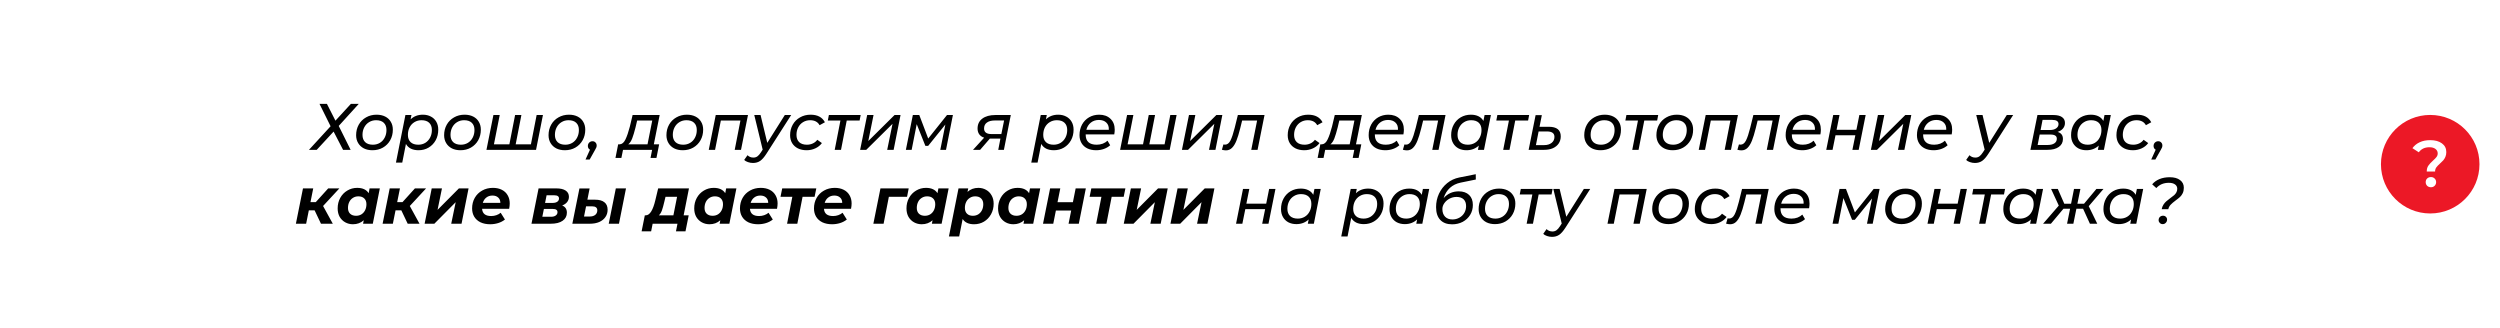 <?xml version="1.0" encoding="UTF-8"?> <svg xmlns="http://www.w3.org/2000/svg" width="1218" height="160" viewBox="0 0 1218 160" fill="none"> <path fill-rule="evenodd" clip-rule="evenodd" d="M24 5C24 2.239 26.238 0 29 0H1179C1181.76 0 1184 2.239 1184 5V48C1166.33 48 1152 62.327 1152 80C1152 97.673 1166.33 112 1184 112V155C1184 157.761 1181.76 160 1179 160H25H24H1.81C0.87 160 0.449 158.819 1.179 158.225L24 139.63V5Z" fill="white"></path> <path d="M159.271 50.6L163.431 58.792L170.951 50.6H174.791L165.031 61.352L170.823 73H167.143L162.535 64.104L154.311 73H150.535L161.063 61.512L155.655 50.6H159.271ZM181.47 73.192C179.87 73.192 178.472 72.893 177.278 72.296C176.083 71.677 175.155 70.813 174.494 69.704C173.832 68.595 173.502 67.315 173.502 65.864C173.502 63.965 173.928 62.259 174.782 60.744C175.635 59.229 176.819 58.045 178.334 57.192C179.848 56.317 181.555 55.88 183.454 55.88C185.054 55.88 186.451 56.179 187.646 56.776C188.84 57.373 189.758 58.227 190.398 59.336C191.059 60.424 191.39 61.704 191.39 63.176C191.39 65.075 190.963 66.792 190.11 68.328C189.256 69.843 188.072 71.037 186.558 71.912C185.064 72.765 183.368 73.192 181.47 73.192ZM181.662 70.504C182.92 70.504 184.051 70.205 185.054 69.608C186.078 68.989 186.867 68.136 187.422 67.048C187.998 65.96 188.286 64.723 188.286 63.336C188.286 61.821 187.848 60.648 186.974 59.816C186.099 58.984 184.851 58.568 183.23 58.568C181.971 58.568 180.84 58.877 179.838 59.496C178.835 60.093 178.046 60.936 177.47 62.024C176.894 63.112 176.606 64.349 176.606 65.736C176.606 67.229 177.043 68.403 177.918 69.256C178.814 70.088 180.062 70.504 181.662 70.504ZM206.028 55.88C207.478 55.88 208.769 56.179 209.9 56.776C211.03 57.352 211.916 58.195 212.556 59.304C213.196 60.392 213.516 61.683 213.516 63.176C213.516 65.096 213.1 66.813 212.268 68.328C211.436 69.843 210.284 71.037 208.812 71.912C207.361 72.765 205.729 73.192 203.916 73.192C202.465 73.192 201.217 72.936 200.172 72.424C199.126 71.891 198.326 71.123 197.772 70.12L195.98 79.208H192.908L197.516 56.04H200.46L200.044 58.152C201.622 56.637 203.617 55.88 206.028 55.88ZM203.788 70.504C205.046 70.504 206.177 70.205 207.18 69.608C208.182 68.989 208.972 68.136 209.548 67.048C210.124 65.96 210.412 64.723 210.412 63.336C210.412 61.821 209.974 60.648 209.1 59.816C208.225 58.984 206.977 58.568 205.356 58.568C204.097 58.568 202.956 58.877 201.932 59.496C200.929 60.093 200.14 60.936 199.564 62.024C199.009 63.112 198.732 64.349 198.732 65.736C198.732 67.229 199.169 68.403 200.044 69.256C200.94 70.088 202.188 70.504 203.788 70.504ZM224.345 73.192C222.745 73.192 221.347 72.893 220.153 72.296C218.958 71.677 218.03 70.813 217.369 69.704C216.707 68.595 216.377 67.315 216.377 65.864C216.377 63.965 216.803 62.259 217.657 60.744C218.51 59.229 219.694 58.045 221.209 57.192C222.723 56.317 224.43 55.88 226.329 55.88C227.929 55.88 229.326 56.179 230.521 56.776C231.715 57.373 232.633 58.227 233.273 59.336C233.934 60.424 234.265 61.704 234.265 63.176C234.265 65.075 233.838 66.792 232.985 68.328C232.131 69.843 230.947 71.037 229.433 71.912C227.939 72.765 226.243 73.192 224.345 73.192ZM224.537 70.504C225.795 70.504 226.926 70.205 227.929 69.608C228.953 68.989 229.742 68.136 230.297 67.048C230.873 65.96 231.161 64.723 231.161 63.336C231.161 61.821 230.723 60.648 229.849 59.816C228.974 58.984 227.726 58.568 226.105 58.568C224.846 58.568 223.715 58.877 222.713 59.496C221.71 60.093 220.921 60.936 220.345 62.024C219.769 63.112 219.481 64.349 219.481 65.736C219.481 67.229 219.918 68.403 220.793 69.256C221.689 70.088 222.937 70.504 224.537 70.504ZM264.519 56.04L261.159 73H236.999L240.391 56.04H243.463L240.647 70.312H248.167L250.951 56.04H254.023L251.239 70.312H258.663L261.447 56.04H264.519ZM275.22 73.192C273.62 73.192 272.222 72.893 271.028 72.296C269.833 71.677 268.905 70.813 268.244 69.704C267.582 68.595 267.252 67.315 267.252 65.864C267.252 63.965 267.678 62.259 268.532 60.744C269.385 59.229 270.569 58.045 272.084 57.192C273.598 56.317 275.305 55.88 277.204 55.88C278.804 55.88 280.201 56.179 281.396 56.776C282.59 57.373 283.508 58.227 284.148 59.336C284.809 60.424 285.14 61.704 285.14 63.176C285.14 65.075 284.713 66.792 283.86 68.328C283.006 69.843 281.822 71.037 280.308 71.912C278.814 72.765 277.118 73.192 275.22 73.192ZM275.412 70.504C276.67 70.504 277.801 70.205 278.804 69.608C279.828 68.989 280.617 68.136 281.172 67.048C281.748 65.96 282.036 64.723 282.036 63.336C282.036 61.821 281.598 60.648 280.724 59.816C279.849 58.984 278.601 58.568 276.98 58.568C275.721 58.568 274.59 58.877 273.588 59.496C272.585 60.093 271.796 60.936 271.22 62.024C270.644 63.112 270.356 64.349 270.356 65.736C270.356 67.229 270.793 68.403 271.668 69.256C272.564 70.088 273.812 70.504 275.412 70.504ZM288.683 68.808C289.259 68.808 289.739 69.011 290.123 69.416C290.507 69.8 290.699 70.291 290.699 70.888C290.699 71.208 290.645 71.517 290.539 71.816C290.432 72.115 290.24 72.488 289.963 72.936L287.275 77.736H285.259L287.435 72.936C287.115 72.765 286.859 72.52 286.667 72.2C286.496 71.88 286.411 71.528 286.411 71.144C286.411 70.461 286.624 69.907 287.051 69.48C287.499 69.032 288.043 68.808 288.683 68.808ZM318.543 70.312H321.135L319.823 76.936H316.943L317.711 73H303.535L302.735 76.936H299.854L301.166 70.312H301.934C303.065 70.248 303.993 69.459 304.719 67.944C305.465 66.408 306.18 64.317 306.863 61.672L308.207 56.04H321.391L318.543 70.312ZM309.615 62.12C309.06 64.317 308.527 66.088 308.015 67.432C307.503 68.755 306.863 69.715 306.095 70.312H315.471L317.775 58.728H310.415L309.615 62.12ZM332.657 73.192C331.057 73.192 329.66 72.893 328.465 72.296C327.271 71.677 326.343 70.813 325.681 69.704C325.02 68.595 324.689 67.315 324.689 65.864C324.689 63.965 325.116 62.259 325.969 60.744C326.823 59.229 328.007 58.045 329.521 57.192C331.036 56.317 332.743 55.88 334.641 55.88C336.241 55.88 337.639 56.179 338.833 56.776C340.028 57.373 340.945 58.227 341.585 59.336C342.247 60.424 342.577 61.704 342.577 63.176C342.577 65.075 342.151 66.792 341.297 68.328C340.444 69.843 339.26 71.037 337.745 71.912C336.252 72.765 334.556 73.192 332.657 73.192ZM332.849 70.504C334.108 70.504 335.239 70.205 336.241 69.608C337.265 68.989 338.055 68.136 338.609 67.048C339.185 65.96 339.473 64.723 339.473 63.336C339.473 61.821 339.036 60.648 338.161 59.816C337.287 58.984 336.039 58.568 334.417 58.568C333.159 58.568 332.028 58.877 331.025 59.496C330.023 60.093 329.233 60.936 328.657 62.024C328.081 63.112 327.793 64.349 327.793 65.736C327.793 67.229 328.231 68.403 329.105 69.256C330.001 70.088 331.249 70.504 332.849 70.504ZM364.415 56.04L361.023 73H357.951L360.735 58.728H351.199L348.383 73H345.311L348.703 56.04H364.415ZM385.464 56.04L373.432 74.856C372.344 76.563 371.309 77.747 370.328 78.408C369.346 79.069 368.184 79.4 366.84 79.4C366.008 79.4 365.197 79.261 364.407 78.984C363.618 78.728 363.01 78.365 362.583 77.896L364.183 75.624C364.951 76.392 365.911 76.776 367.064 76.776C367.789 76.776 368.429 76.584 368.984 76.2C369.538 75.816 370.114 75.165 370.712 74.248L371.576 72.904L367.48 56.04H370.552L373.816 69.608L382.36 56.04H385.464ZM393.003 73.192C391.382 73.192 389.963 72.893 388.747 72.296C387.531 71.677 386.593 70.824 385.931 69.736C385.27 68.627 384.939 67.336 384.939 65.864C384.939 63.965 385.366 62.259 386.219 60.744C387.073 59.229 388.257 58.045 389.771 57.192C391.286 56.317 393.003 55.88 394.923 55.88C398.273 55.88 400.598 57.107 401.899 59.56L399.307 61C398.411 59.379 396.875 58.568 394.699 58.568C393.441 58.568 392.299 58.877 391.275 59.496C390.273 60.093 389.483 60.936 388.907 62.024C388.331 63.112 388.043 64.349 388.043 65.736C388.043 67.229 388.481 68.403 389.355 69.256C390.251 70.088 391.51 70.504 393.131 70.504C394.155 70.504 395.105 70.301 395.979 69.896C396.875 69.491 397.611 68.893 398.187 68.104L400.427 69.704C399.638 70.792 398.582 71.645 397.259 72.264C395.937 72.883 394.518 73.192 393.003 73.192ZM418.8 58.728H412.528L409.744 73H406.672L409.456 58.728H403.312L403.824 56.04H419.312L418.8 58.728ZM422.485 56.04H425.589L423.029 68.712L435.829 56.04H438.741L435.381 73H432.245L434.837 60.328L422.037 73H419.061L422.485 56.04ZM464.255 56.04L460.895 73H458.111L460.575 60.68L452.191 71.08H450.847L446.623 60.488L444.159 73H441.343L444.735 56.04H447.871L452.223 67.496L461.375 56.04H464.255ZM492.46 56.04L489.1 73H486.348L487.404 67.528H482.572H482.252L477.516 73H474.06L479.468 67.08C478.423 66.739 477.623 66.184 477.068 65.416C476.535 64.648 476.268 63.72 476.268 62.632C476.268 60.563 477.036 58.952 478.572 57.8C480.13 56.627 482.252 56.04 484.94 56.04H492.46ZM489.196 58.696H484.684C483.02 58.696 481.73 59.037 480.812 59.72C479.895 60.381 479.436 61.341 479.436 62.6C479.436 64.413 480.652 65.32 483.084 65.32H487.852L489.196 58.696ZM515.559 55.88C517.01 55.88 518.3 56.179 519.431 56.776C520.562 57.352 521.447 58.195 522.087 59.304C522.727 60.392 523.047 61.683 523.047 63.176C523.047 65.096 522.631 66.813 521.799 68.328C520.967 69.843 519.815 71.037 518.343 71.912C516.892 72.765 515.26 73.192 513.447 73.192C511.996 73.192 510.748 72.936 509.703 72.424C508.658 71.891 507.858 71.123 507.303 70.12L505.511 79.208H502.439L507.047 56.04H509.991L509.575 58.152C511.154 56.637 513.148 55.88 515.559 55.88ZM513.319 70.504C514.578 70.504 515.708 70.205 516.711 69.608C517.714 68.989 518.503 68.136 519.079 67.048C519.655 65.96 519.943 64.723 519.943 63.336C519.943 61.821 519.506 60.648 518.631 59.816C517.756 58.984 516.508 58.568 514.887 58.568C513.628 58.568 512.487 58.877 511.463 59.496C510.46 60.093 509.671 60.936 509.095 62.024C508.54 63.112 508.263 64.349 508.263 65.736C508.263 67.229 508.7 68.403 509.575 69.256C510.471 70.088 511.719 70.504 513.319 70.504ZM528.948 65.48V65.672C528.948 67.251 529.396 68.456 530.292 69.288C531.188 70.099 532.532 70.504 534.324 70.504C535.369 70.504 536.351 70.333 537.268 69.992C538.185 69.629 538.953 69.149 539.572 68.552L540.884 70.76C540.052 71.528 539.039 72.125 537.844 72.552C536.649 72.979 535.391 73.192 534.068 73.192C532.404 73.192 530.964 72.893 529.748 72.296C528.532 71.699 527.593 70.845 526.932 69.736C526.271 68.627 525.94 67.325 525.94 65.832C525.94 63.933 526.345 62.227 527.156 60.712C527.988 59.197 529.129 58.013 530.58 57.16C532.052 56.307 533.695 55.88 535.508 55.88C537.812 55.88 539.647 56.541 541.012 57.864C542.399 59.165 543.092 60.947 543.092 63.208C543.092 63.891 543.017 64.648 542.868 65.48H528.948ZM535.38 58.44C533.865 58.44 532.564 58.867 531.476 59.72C530.388 60.573 529.652 61.747 529.268 63.24H540.212C540.297 61.725 539.892 60.552 538.996 59.72C538.121 58.867 536.916 58.44 535.38 58.44ZM573.238 56.04L569.878 73H545.718L549.11 56.04H552.182L549.366 70.312H556.886L559.67 56.04H562.742L559.958 70.312H567.382L570.166 56.04H573.238ZM579.266 56.04H582.371L579.811 68.712L592.611 56.04H595.523L592.163 73H589.027L591.619 60.328L578.819 73H575.843L579.266 56.04ZM616.076 56.04L612.684 73H609.612L612.46 58.728H605.164L604.236 62.504C603.617 65 602.998 67.016 602.38 68.552C601.761 70.088 601.036 71.261 600.204 72.072C599.393 72.861 598.412 73.256 597.26 73.256C596.705 73.256 596.054 73.16 595.308 72.968L596.044 70.376C596.321 70.44 596.577 70.472 596.812 70.472C597.9 70.472 598.785 69.811 599.468 68.488C600.15 67.144 600.844 65.075 601.548 62.28L603.084 56.04H616.076ZM635.441 73.192C633.819 73.192 632.401 72.893 631.185 72.296C629.969 71.677 629.03 70.824 628.369 69.736C627.707 68.627 627.377 67.336 627.377 65.864C627.377 63.965 627.803 62.259 628.657 60.744C629.51 59.229 630.694 58.045 632.209 57.192C633.723 56.317 635.441 55.88 637.361 55.88C640.71 55.88 643.035 57.107 644.337 59.56L641.745 61C640.849 59.379 639.313 58.568 637.137 58.568C635.878 58.568 634.737 58.877 633.713 59.496C632.71 60.093 631.921 60.936 631.345 62.024C630.769 63.112 630.481 64.349 630.481 65.736C630.481 67.229 630.918 68.403 631.793 69.256C632.689 70.088 633.947 70.504 635.569 70.504C636.593 70.504 637.542 70.301 638.417 69.896C639.313 69.491 640.049 68.893 640.625 68.104L642.865 69.704C642.075 70.792 641.019 71.645 639.697 72.264C638.374 72.883 636.955 73.192 635.441 73.192ZM660.636 70.312H663.228L661.916 76.936H659.036L659.804 73H645.628L644.828 76.936H641.948L643.26 70.312H644.028C645.159 70.248 646.087 69.459 646.812 67.944C647.559 66.408 648.274 64.317 648.956 61.672L650.3 56.04H663.484L660.636 70.312ZM651.708 62.12C651.154 64.317 650.62 66.088 650.108 67.432C649.596 68.755 648.956 69.715 648.188 70.312H657.564L659.868 58.728H652.508L651.708 62.12ZM669.823 65.48V65.672C669.823 67.251 670.271 68.456 671.167 69.288C672.063 70.099 673.407 70.504 675.199 70.504C676.244 70.504 677.226 70.333 678.143 69.992C679.06 69.629 679.828 69.149 680.447 68.552L681.759 70.76C680.927 71.528 679.914 72.125 678.719 72.552C677.524 72.979 676.266 73.192 674.943 73.192C673.279 73.192 671.839 72.893 670.623 72.296C669.407 71.699 668.468 70.845 667.807 69.736C667.146 68.627 666.815 67.325 666.815 65.832C666.815 63.933 667.22 62.227 668.031 60.712C668.863 59.197 670.004 58.013 671.455 57.16C672.927 56.307 674.57 55.88 676.383 55.88C678.687 55.88 680.522 56.541 681.887 57.864C683.274 59.165 683.967 60.947 683.967 63.208C683.967 63.891 683.892 64.648 683.743 65.48H669.823ZM676.255 58.44C674.74 58.44 673.439 58.867 672.351 59.72C671.263 60.573 670.527 61.747 670.143 63.24H681.087C681.172 61.725 680.767 60.552 679.871 59.72C678.996 58.867 677.791 58.44 676.255 58.44ZM704.263 56.04L700.871 73H697.799L700.647 58.728H693.351L692.423 62.504C691.805 65 691.186 67.016 690.567 68.552C689.949 70.088 689.223 71.261 688.391 72.072C687.581 72.861 686.599 73.256 685.447 73.256C684.893 73.256 684.242 73.16 683.495 72.968L684.231 70.376C684.509 70.44 684.765 70.472 684.999 70.472C686.087 70.472 686.973 69.811 687.655 68.488C688.338 67.144 689.031 65.075 689.735 62.28L691.271 56.04H704.263ZM726.363 56.04L723.003 73H720.059L720.475 70.92C719.707 71.645 718.811 72.211 717.787 72.616C716.784 73 715.685 73.192 714.491 73.192C713.04 73.192 711.749 72.904 710.619 72.328C709.488 71.731 708.603 70.877 707.963 69.768C707.323 68.659 707.003 67.357 707.003 65.864C707.003 63.944 707.419 62.227 708.251 60.712C709.083 59.197 710.224 58.013 711.675 57.16C713.147 56.307 714.789 55.88 716.603 55.88C718.053 55.88 719.291 56.136 720.315 56.648C721.36 57.16 722.16 57.917 722.715 58.92L723.291 56.04H726.363ZM715.163 70.504C716.421 70.504 717.552 70.205 718.555 69.608C719.579 68.989 720.368 68.136 720.923 67.048C721.499 65.96 721.787 64.723 721.787 63.336C721.787 61.821 721.349 60.648 720.475 59.816C719.6 58.984 718.352 58.568 716.731 58.568C715.472 58.568 714.341 58.877 713.339 59.496C712.336 60.093 711.547 60.936 710.971 62.024C710.395 63.112 710.107 64.349 710.107 65.736C710.107 67.229 710.544 68.403 711.419 69.256C712.315 70.088 713.563 70.504 715.163 70.504ZM744.488 58.728H738.216L735.432 73H732.36L735.144 58.728H729L729.512 56.04H745L744.488 58.728ZM754.605 61.768C758.466 61.768 760.397 63.325 760.397 66.44C760.397 67.741 760.066 68.893 759.405 69.896C758.743 70.877 757.805 71.645 756.589 72.2C755.373 72.733 753.954 73 752.333 73H744.749L748.141 56.104H751.181L750.061 61.768H754.605ZM752.333 70.696C753.826 70.696 755.031 70.333 755.949 69.608C756.866 68.883 757.325 67.912 757.325 66.696C757.325 65.8 757.026 65.139 756.429 64.712C755.831 64.264 754.914 64.04 753.677 64.04H749.613L748.301 70.696H752.333ZM779.814 73.192C778.214 73.192 776.816 72.893 775.622 72.296C774.427 71.677 773.499 70.813 772.838 69.704C772.176 68.595 771.846 67.315 771.846 65.864C771.846 63.965 772.272 62.259 773.126 60.744C773.979 59.229 775.163 58.045 776.678 57.192C778.192 56.317 779.899 55.88 781.798 55.88C783.398 55.88 784.795 56.179 785.99 56.776C787.184 57.373 788.102 58.227 788.742 59.336C789.403 60.424 789.734 61.704 789.734 63.176C789.734 65.075 789.307 66.792 788.454 68.328C787.6 69.843 786.416 71.037 784.902 71.912C783.408 72.765 781.712 73.192 779.814 73.192ZM780.006 70.504C781.264 70.504 782.395 70.205 783.398 69.608C784.422 68.989 785.211 68.136 785.766 67.048C786.342 65.96 786.63 64.723 786.63 63.336C786.63 61.821 786.192 60.648 785.318 59.816C784.443 58.984 783.195 58.568 781.574 58.568C780.315 58.568 779.184 58.877 778.182 59.496C777.179 60.093 776.39 60.936 775.814 62.024C775.238 63.112 774.95 64.349 774.95 65.736C774.95 67.229 775.387 68.403 776.262 69.256C777.158 70.088 778.406 70.504 780.006 70.504ZM807.363 58.728H801.091L798.307 73H795.235L798.019 58.728H791.875L792.387 56.04H807.875L807.363 58.728ZM814.97 73.192C813.37 73.192 811.972 72.893 810.778 72.296C809.583 71.677 808.655 70.813 807.994 69.704C807.332 68.595 807.002 67.315 807.002 65.864C807.002 63.965 807.428 62.259 808.282 60.744C809.135 59.229 810.319 58.045 811.834 57.192C813.348 56.317 815.055 55.88 816.954 55.88C818.554 55.88 819.951 56.179 821.146 56.776C822.34 57.373 823.258 58.227 823.898 59.336C824.559 60.424 824.89 61.704 824.89 63.176C824.89 65.075 824.463 66.792 823.61 68.328C822.756 69.843 821.572 71.037 820.058 71.912C818.564 72.765 816.868 73.192 814.97 73.192ZM815.162 70.504C816.42 70.504 817.551 70.205 818.554 69.608C819.578 68.989 820.367 68.136 820.922 67.048C821.498 65.96 821.786 64.723 821.786 63.336C821.786 61.821 821.348 60.648 820.474 59.816C819.599 58.984 818.351 58.568 816.73 58.568C815.471 58.568 814.34 58.877 813.338 59.496C812.335 60.093 811.546 60.936 810.97 62.024C810.394 63.112 810.106 64.349 810.106 65.736C810.106 67.229 810.543 68.403 811.418 69.256C812.314 70.088 813.562 70.504 815.162 70.504ZM846.728 56.04L843.336 73H840.264L843.048 58.728H833.512L830.696 73H827.624L831.016 56.04H846.728ZM867.232 56.04L863.84 73H860.768L863.616 58.728H856.32L855.392 62.504C854.773 65 854.155 67.016 853.536 68.552C852.917 70.088 852.192 71.261 851.36 72.072C850.549 72.861 849.568 73.256 848.416 73.256C847.861 73.256 847.211 73.16 846.464 72.968L847.2 70.376C847.477 70.44 847.733 70.472 847.968 70.472C849.056 70.472 849.941 69.811 850.624 68.488C851.307 67.144 852 65.075 852.704 62.28L854.24 56.04H867.232ZM872.979 65.48V65.672C872.979 67.251 873.427 68.456 874.323 69.288C875.219 70.099 876.563 70.504 878.355 70.504C879.401 70.504 880.382 70.333 881.299 69.992C882.217 69.629 882.985 69.149 883.603 68.552L884.915 70.76C884.083 71.528 883.07 72.125 881.875 72.552C880.681 72.979 879.422 73.192 878.099 73.192C876.435 73.192 874.995 72.893 873.779 72.296C872.563 71.699 871.625 70.845 870.963 69.736C870.302 68.627 869.971 67.325 869.971 65.832C869.971 63.933 870.377 62.227 871.187 60.712C872.019 59.197 873.161 58.013 874.611 57.16C876.083 56.307 877.726 55.88 879.539 55.88C881.843 55.88 883.678 56.541 885.043 57.864C886.43 59.165 887.123 60.947 887.123 63.208C887.123 63.891 887.049 64.648 886.899 65.48H872.979ZM879.411 58.44C877.897 58.44 876.595 58.867 875.507 59.72C874.419 60.573 873.683 61.747 873.299 63.24H884.243C884.329 61.725 883.923 60.552 883.027 59.72C882.153 58.867 880.947 58.44 879.411 58.44ZM893.141 56.04H896.213L894.773 63.24H904.437L905.877 56.04H908.949L905.557 73H902.485L903.925 65.896H894.261L892.821 73H889.749L893.141 56.04ZM914.923 56.04H918.027L915.467 68.712L928.267 56.04H931.179L927.819 73H924.683L927.275 60.328L914.475 73H911.499L914.923 56.04ZM936.948 65.48V65.672C936.948 67.251 937.396 68.456 938.292 69.288C939.188 70.099 940.532 70.504 942.324 70.504C943.369 70.504 944.351 70.333 945.268 69.992C946.185 69.629 946.953 69.149 947.572 68.552L948.884 70.76C948.052 71.528 947.039 72.125 945.844 72.552C944.649 72.979 943.391 73.192 942.068 73.192C940.404 73.192 938.964 72.893 937.748 72.296C936.532 71.699 935.593 70.845 934.932 69.736C934.271 68.627 933.94 67.325 933.94 65.832C933.94 63.933 934.345 62.227 935.156 60.712C935.988 59.197 937.129 58.013 938.58 57.16C940.052 56.307 941.695 55.88 943.508 55.88C945.812 55.88 947.647 56.541 949.012 57.864C950.399 59.165 951.092 60.947 951.092 63.208C951.092 63.891 951.017 64.648 950.868 65.48H936.948ZM943.38 58.44C941.865 58.44 940.564 58.867 939.476 59.72C938.388 60.573 937.652 61.747 937.268 63.24H948.212C948.297 61.725 947.892 60.552 946.996 59.72C946.121 58.867 944.916 58.44 943.38 58.44ZM980.807 56.04L968.775 74.856C967.687 76.563 966.653 77.747 965.671 78.408C964.69 79.069 963.527 79.4 962.183 79.4C961.351 79.4 960.541 79.261 959.751 78.984C958.962 78.728 958.354 78.365 957.927 77.896L959.527 75.624C960.295 76.392 961.255 76.776 962.407 76.776C963.133 76.776 963.773 76.584 964.327 76.2C964.882 75.816 965.458 75.165 966.055 74.248L966.919 72.904L962.823 56.04H965.895L969.159 69.608L977.703 56.04H980.807ZM1002.47 64.264C1003.34 64.52 1003.99 64.936 1004.42 65.512C1004.84 66.067 1005.06 66.803 1005.06 67.72C1005.06 69.363 1004.39 70.653 1003.04 71.592C1001.72 72.531 999.884 73 997.538 73H989.218L992.641 56.04H1000.39C1002.22 56.04 1003.62 56.371 1004.58 57.032C1005.56 57.693 1006.05 58.653 1006.05 59.912C1006.05 60.936 1005.73 61.832 1005.09 62.6C1004.47 63.347 1003.6 63.901 1002.47 64.264ZM994.178 63.336H998.786C1000.02 63.336 1001.01 63.069 1001.76 62.536C1002.53 62.003 1002.91 61.309 1002.91 60.456C1002.91 59.091 1001.88 58.408 999.81 58.408H995.138L994.178 63.336ZM997.634 70.632C999.02 70.632 1000.11 70.365 1000.9 69.832C1001.69 69.299 1002.08 68.552 1002.08 67.592C1002.08 66.888 1001.83 66.376 1001.31 66.056C1000.82 65.715 1000.03 65.544 998.946 65.544H993.73L992.738 70.632H997.634ZM1028.39 56.04L1025.03 73H1022.09L1022.51 70.92C1021.74 71.645 1020.84 72.211 1019.82 72.616C1018.82 73 1017.72 73.192 1016.52 73.192C1015.07 73.192 1013.78 72.904 1012.65 72.328C1011.52 71.731 1010.63 70.877 1009.99 69.768C1009.35 68.659 1009.03 67.357 1009.03 65.864C1009.03 63.944 1009.45 62.227 1010.28 60.712C1011.11 59.197 1012.26 58.013 1013.71 57.16C1015.18 56.307 1016.82 55.88 1018.63 55.88C1020.08 55.88 1021.32 56.136 1022.35 56.648C1023.39 57.16 1024.19 57.917 1024.75 58.92L1025.32 56.04H1028.39ZM1017.19 70.504C1018.45 70.504 1019.58 70.205 1020.59 69.608C1021.61 68.989 1022.4 68.136 1022.95 67.048C1023.53 65.96 1023.82 64.723 1023.82 63.336C1023.82 61.821 1023.38 60.648 1022.51 59.816C1021.63 58.984 1020.38 58.568 1018.76 58.568C1017.5 58.568 1016.37 58.877 1015.37 59.496C1014.37 60.093 1013.58 60.936 1013 62.024C1012.43 63.112 1012.14 64.349 1012.14 65.736C1012.14 67.229 1012.58 68.403 1013.45 69.256C1014.35 70.088 1015.59 70.504 1017.19 70.504ZM1039.19 73.192C1037.57 73.192 1036.15 72.893 1034.93 72.296C1033.72 71.677 1032.78 70.824 1032.12 69.736C1031.46 68.627 1031.13 67.336 1031.13 65.864C1031.13 63.965 1031.55 62.259 1032.41 60.744C1033.26 59.229 1034.44 58.045 1035.96 57.192C1037.47 56.317 1039.19 55.88 1041.11 55.88C1044.46 55.88 1046.79 57.107 1048.09 59.56L1045.49 61C1044.6 59.379 1043.06 58.568 1040.89 58.568C1039.63 58.568 1038.49 58.877 1037.46 59.496C1036.46 60.093 1035.67 60.936 1035.09 62.024C1034.52 63.112 1034.23 64.349 1034.23 65.736C1034.23 67.229 1034.67 68.403 1035.54 69.256C1036.44 70.088 1037.7 70.504 1039.32 70.504C1040.34 70.504 1041.29 70.301 1042.17 69.896C1043.06 69.491 1043.8 68.893 1044.37 68.104L1046.61 69.704C1045.83 70.792 1044.77 71.645 1043.45 72.264C1042.12 72.883 1040.71 73.192 1039.19 73.192ZM1051.5 68.808C1052.07 68.808 1052.55 69.011 1052.94 69.416C1053.32 69.8 1053.51 70.291 1053.51 70.888C1053.51 71.208 1053.46 71.517 1053.35 71.816C1053.24 72.115 1053.05 72.488 1052.78 72.936L1050.09 77.736H1048.07L1050.25 72.936C1049.93 72.765 1049.67 72.52 1049.48 72.2C1049.31 71.88 1049.22 71.528 1049.22 71.144C1049.22 70.461 1049.44 69.907 1049.86 69.48C1050.31 69.032 1050.86 68.808 1051.5 68.808ZM157.404 100.36L162.14 109H156.38L153.276 102.472H150.46L149.148 109H144.156L147.612 91.784H152.604L151.26 98.472H153.852L159.9 91.784H165.34L157.404 100.36ZM185.054 91.784L181.63 109H176.894L177.214 107.304C175.785 108.605 174.025 109.256 171.934 109.256C170.59 109.256 169.353 108.947 168.222 108.328C167.091 107.709 166.185 106.824 165.502 105.672C164.841 104.499 164.51 103.123 164.51 101.544C164.51 99.645 164.926 97.939 165.758 96.424C166.611 94.888 167.763 93.693 169.214 92.84C170.665 91.965 172.265 91.528 174.014 91.528C176.659 91.528 178.526 92.392 179.614 94.12L180.062 91.784H185.054ZM173.47 105.128C174.451 105.128 175.326 104.893 176.094 104.424C176.862 103.933 177.459 103.261 177.886 102.408C178.313 101.555 178.526 100.573 178.526 99.464C178.526 98.291 178.174 97.363 177.47 96.68C176.787 95.997 175.827 95.656 174.59 95.656C173.609 95.656 172.734 95.901 171.966 96.392C171.198 96.861 170.601 97.523 170.174 98.376C169.747 99.229 169.534 100.211 169.534 101.32C169.534 102.493 169.875 103.421 170.558 104.104C171.262 104.787 172.233 105.128 173.47 105.128ZM199.654 100.36L204.39 109H198.63L195.526 102.472H192.71L191.398 109H186.406L189.862 91.784H194.854L193.51 98.472H196.102L202.15 91.784H207.59L199.654 100.36ZM210.331 91.784H215.323L213.179 102.248L223.579 91.784H228.283L224.859 109H219.835L222.011 98.504L211.611 109H206.875L210.331 91.784ZM248.345 99.112C248.345 99.901 248.249 100.776 248.057 101.736H234.873C235.044 104.083 236.526 105.256 239.321 105.256C240.196 105.256 241.028 105.117 241.817 104.84C242.628 104.563 243.332 104.168 243.929 103.656L246.009 106.952C245.049 107.72 243.95 108.296 242.713 108.68C241.476 109.064 240.174 109.256 238.809 109.256C237.038 109.256 235.481 108.947 234.137 108.328C232.814 107.688 231.79 106.781 231.065 105.608C230.361 104.435 230.009 103.08 230.009 101.544C230.009 99.645 230.436 97.939 231.289 96.424C232.164 94.888 233.369 93.693 234.905 92.84C236.441 91.965 238.19 91.528 240.153 91.528C241.817 91.528 243.257 91.837 244.473 92.456C245.71 93.075 246.66 93.96 247.321 95.112C248.004 96.264 248.345 97.597 248.345 99.112ZM239.929 95.272C238.756 95.272 237.764 95.592 236.953 96.232C236.142 96.851 235.566 97.715 235.225 98.824H243.769C243.769 97.715 243.417 96.851 242.713 96.232C242.03 95.592 241.102 95.272 239.929 95.272ZM273.882 100.104C275.418 100.723 276.186 101.896 276.186 103.624C276.186 105.288 275.492 106.6 274.106 107.56C272.74 108.52 270.82 109 268.346 109H258.938L262.394 91.784H271.034C273.018 91.784 274.532 92.136 275.578 92.84C276.644 93.544 277.178 94.557 277.178 95.88C277.178 96.84 276.89 97.693 276.314 98.44C275.738 99.165 274.927 99.72 273.882 100.104ZM265.562 98.856H269.338C270.234 98.856 270.959 98.664 271.514 98.28C272.068 97.875 272.346 97.352 272.346 96.712C272.346 95.667 271.588 95.144 270.074 95.144H266.298L265.562 98.856ZM268.442 105.608C269.423 105.608 270.191 105.405 270.746 105C271.322 104.595 271.61 104.051 271.61 103.368C271.61 102.835 271.418 102.44 271.034 102.184C270.671 101.928 270.106 101.8 269.338 101.8H264.986L264.218 105.608H268.442ZM300.028 91.784H304.988L301.564 109H296.572L300.028 91.784ZM289.916 97.288C291.921 97.288 293.436 97.704 294.46 98.536C295.505 99.347 296.028 100.563 296.028 102.184C296.028 103.549 295.665 104.744 294.94 105.768C294.236 106.792 293.233 107.592 291.932 108.168C290.631 108.723 289.116 109 287.388 109H278.844L282.3 91.816H287.26L286.172 97.288H289.916ZM287.388 105.48C288.476 105.48 289.351 105.213 290.012 104.68C290.673 104.125 291.004 103.389 291.004 102.472C291.004 101.171 290.151 100.52 288.444 100.52H285.532L284.54 105.48H287.388ZM333.07 104.904H335.534L333.966 112.712H329.326L330.062 109H317.966L317.23 112.712H312.59L314.158 104.904H314.67C316.59 104.861 318.126 102.408 319.278 97.544L320.654 91.784H335.662L333.07 104.904ZM323.662 98.28C323.236 100.093 322.841 101.512 322.478 102.536C322.116 103.539 321.625 104.328 321.006 104.904H328.078L329.87 95.88H324.238L323.662 98.28ZM358.773 91.784L355.349 109H350.613L350.933 107.304C349.503 108.605 347.743 109.256 345.653 109.256C344.309 109.256 343.071 108.947 341.941 108.328C340.81 107.709 339.903 106.824 339.221 105.672C338.559 104.499 338.229 103.123 338.229 101.544C338.229 99.645 338.645 97.939 339.477 96.424C340.33 94.888 341.482 93.693 342.933 92.84C344.383 91.965 345.983 91.528 347.733 91.528C350.378 91.528 352.245 92.392 353.333 94.12L353.781 91.784H358.773ZM347.189 105.128C348.17 105.128 349.045 104.893 349.813 104.424C350.581 103.933 351.178 103.261 351.605 102.408C352.031 101.555 352.245 100.573 352.245 99.464C352.245 98.291 351.893 97.363 351.189 96.68C350.506 95.997 349.546 95.656 348.309 95.656C347.327 95.656 346.453 95.901 345.685 96.392C344.917 96.861 344.319 97.523 343.893 98.376C343.466 99.229 343.253 100.211 343.253 101.32C343.253 102.493 343.594 103.421 344.277 104.104C344.981 104.787 345.951 105.128 347.189 105.128ZM378.845 99.112C378.845 99.901 378.749 100.776 378.557 101.736H365.373C365.544 104.083 367.026 105.256 369.821 105.256C370.696 105.256 371.528 105.117 372.317 104.84C373.128 104.563 373.832 104.168 374.429 103.656L376.509 106.952C375.549 107.72 374.45 108.296 373.213 108.68C371.976 109.064 370.674 109.256 369.309 109.256C367.538 109.256 365.981 108.947 364.637 108.328C363.314 107.688 362.29 106.781 361.565 105.608C360.861 104.435 360.509 103.08 360.509 101.544C360.509 99.645 360.936 97.939 361.789 96.424C362.664 94.888 363.869 93.693 365.405 92.84C366.941 91.965 368.69 91.528 370.653 91.528C372.317 91.528 373.757 91.837 374.973 92.456C376.21 93.075 377.16 93.96 377.821 95.112C378.504 96.264 378.845 97.597 378.845 99.112ZM370.429 95.272C369.256 95.272 368.264 95.592 367.453 96.232C366.642 96.851 366.066 97.715 365.725 98.824H374.269C374.269 97.715 373.917 96.851 373.213 96.232C372.53 95.592 371.602 95.272 370.429 95.272ZM396.869 95.88H391.013L388.453 109H383.461L386.021 95.88H380.261L381.093 91.784H397.701L396.869 95.88ZM414.908 99.112C414.908 99.901 414.812 100.776 414.62 101.736H401.436C401.606 104.083 403.089 105.256 405.884 105.256C406.758 105.256 407.59 105.117 408.38 104.84C409.19 104.563 409.894 104.168 410.492 103.656L412.572 106.952C411.612 107.72 410.513 108.296 409.276 108.68C408.038 109.064 406.737 109.256 405.372 109.256C403.601 109.256 402.044 108.947 400.7 108.328C399.377 107.688 398.353 106.781 397.628 105.608C396.924 104.435 396.572 103.08 396.572 101.544C396.572 99.645 396.998 97.939 397.852 96.424C398.726 94.888 399.932 93.693 401.468 92.84C403.004 91.965 404.753 91.528 406.716 91.528C408.38 91.528 409.82 91.837 411.036 92.456C412.273 93.075 413.222 93.96 413.884 95.112C414.566 96.264 414.908 97.597 414.908 99.112ZM406.492 95.272C405.318 95.272 404.326 95.592 403.516 96.232C402.705 96.851 402.129 97.715 401.788 98.824H410.332C410.332 97.715 409.98 96.851 409.276 96.232C408.593 95.592 407.665 95.272 406.492 95.272ZM441.916 95.88H433.052L430.492 109H425.5L428.956 91.784H442.716L441.916 95.88ZM462.179 91.784L458.755 109H454.019L454.339 107.304C452.91 108.605 451.15 109.256 449.059 109.256C447.715 109.256 446.478 108.947 445.347 108.328C444.216 107.709 443.31 106.824 442.627 105.672C441.966 104.499 441.635 103.123 441.635 101.544C441.635 99.645 442.051 97.939 442.883 96.424C443.736 94.888 444.888 93.693 446.339 92.84C447.79 91.965 449.39 91.528 451.139 91.528C453.784 91.528 455.651 92.392 456.739 94.12L457.187 91.784H462.179ZM450.595 105.128C451.576 105.128 452.451 104.893 453.219 104.424C453.987 103.933 454.584 103.261 455.011 102.408C455.438 101.555 455.651 100.573 455.651 99.464C455.651 98.291 455.299 97.363 454.595 96.68C453.912 95.997 452.952 95.656 451.715 95.656C450.734 95.656 449.859 95.901 449.091 96.392C448.323 96.861 447.726 97.523 447.299 98.376C446.872 99.229 446.659 100.211 446.659 101.32C446.659 102.493 447 103.421 447.683 104.104C448.387 104.787 449.358 105.128 450.595 105.128ZM476.651 91.528C477.995 91.528 479.233 91.837 480.363 92.456C481.515 93.075 482.422 93.971 483.083 95.144C483.766 96.296 484.107 97.661 484.107 99.24C484.107 101.139 483.681 102.856 482.827 104.392C481.995 105.907 480.854 107.101 479.403 107.976C477.953 108.829 476.342 109.256 474.571 109.256C471.947 109.256 470.091 108.403 469.003 106.696L467.307 115.208H462.315L466.987 91.784H471.723L471.371 93.48C472.801 92.179 474.561 91.528 476.651 91.528ZM473.995 105.128C474.977 105.128 475.851 104.893 476.619 104.424C477.387 103.933 477.985 103.261 478.411 102.408C478.838 101.555 479.051 100.573 479.051 99.464C479.051 98.291 478.699 97.363 477.995 96.68C477.313 95.997 476.353 95.656 475.115 95.656C474.155 95.656 473.291 95.901 472.523 96.392C471.755 96.861 471.158 97.523 470.731 98.376C470.305 99.229 470.091 100.211 470.091 101.32C470.091 102.493 470.433 103.421 471.115 104.104C471.798 104.787 472.758 105.128 473.995 105.128ZM506.804 91.784L503.38 109H498.644L498.964 107.304C497.535 108.605 495.775 109.256 493.684 109.256C492.34 109.256 491.103 108.947 489.972 108.328C488.841 107.709 487.935 106.824 487.252 105.672C486.591 104.499 486.26 103.123 486.26 101.544C486.26 99.645 486.676 97.939 487.508 96.424C488.361 94.888 489.513 93.693 490.964 92.84C492.415 91.965 494.015 91.528 495.764 91.528C498.409 91.528 500.276 92.392 501.364 94.12L501.812 91.784H506.804ZM495.22 105.128C496.201 105.128 497.076 104.893 497.844 104.424C498.612 103.933 499.209 103.261 499.636 102.408C500.063 101.555 500.276 100.573 500.276 99.464C500.276 98.291 499.924 97.363 499.22 96.68C498.537 95.997 497.577 95.656 496.34 95.656C495.359 95.656 494.484 95.901 493.716 96.392C492.948 96.861 492.351 97.523 491.924 98.376C491.497 99.229 491.284 100.211 491.284 101.32C491.284 102.493 491.625 103.421 492.308 104.104C493.012 104.787 493.983 105.128 495.22 105.128ZM511.612 91.784H516.572L515.228 98.504H522.716L524.06 91.784H529.02L525.596 109H520.604L521.884 102.568H514.428L513.148 109H508.156L511.612 91.784ZM547.463 95.88H541.607L539.047 109H534.055L536.615 95.88H530.855L531.687 91.784H548.295L547.463 95.88ZM550.956 91.784H555.948L553.804 102.248L564.204 91.784H568.908L565.484 109H560.46L562.636 98.504L552.236 109H547.5L550.956 91.784ZM573.706 91.784H578.698L576.554 102.248L586.954 91.784H591.658L588.234 109H583.21L585.386 98.504L574.986 109H570.25L573.706 91.784ZM605.594 92.04H608.666L607.226 99.24H616.89L618.33 92.04H621.402L618.01 109H614.938L616.378 101.896H606.714L605.274 109H602.202L605.594 92.04ZM643.472 92.04L640.112 109H637.168L637.584 106.92C636.816 107.645 635.92 108.211 634.896 108.616C633.893 109 632.795 109.192 631.6 109.192C630.149 109.192 628.859 108.904 627.728 108.328C626.597 107.731 625.712 106.877 625.072 105.768C624.432 104.659 624.112 103.357 624.112 101.864C624.112 99.944 624.528 98.227 625.36 96.712C626.192 95.197 627.333 94.013 628.784 93.16C630.256 92.307 631.899 91.88 633.712 91.88C635.163 91.88 636.4 92.136 637.424 92.648C638.469 93.16 639.269 93.917 639.824 94.92L640.4 92.04H643.472ZM632.272 106.504C633.531 106.504 634.661 106.205 635.664 105.608C636.688 104.989 637.477 104.136 638.032 103.048C638.608 101.96 638.896 100.723 638.896 99.336C638.896 97.821 638.459 96.648 637.584 95.816C636.709 94.984 635.461 94.568 633.84 94.568C632.581 94.568 631.451 94.877 630.448 95.496C629.445 96.093 628.656 96.936 628.08 98.024C627.504 99.112 627.216 100.349 627.216 101.736C627.216 103.229 627.653 104.403 628.528 105.256C629.424 106.088 630.672 106.504 632.272 106.504ZM666.575 91.88C668.025 91.88 669.316 92.179 670.447 92.776C671.577 93.352 672.463 94.195 673.103 95.304C673.743 96.392 674.063 97.683 674.063 99.176C674.063 101.096 673.647 102.813 672.815 104.328C671.983 105.843 670.831 107.037 669.359 107.912C667.908 108.765 666.276 109.192 664.463 109.192C663.012 109.192 661.764 108.936 660.719 108.424C659.673 107.891 658.873 107.123 658.319 106.12L656.527 115.208H653.455L658.063 92.04H661.007L660.591 94.152C662.169 92.637 664.164 91.88 666.575 91.88ZM664.335 106.504C665.593 106.504 666.724 106.205 667.727 105.608C668.729 104.989 669.519 104.136 670.095 103.048C670.671 101.96 670.959 100.723 670.959 99.336C670.959 97.821 670.521 96.648 669.647 95.816C668.772 94.984 667.524 94.568 665.903 94.568C664.644 94.568 663.503 94.877 662.479 95.496C661.476 96.093 660.687 96.936 660.111 98.024C659.556 99.112 659.279 100.349 659.279 101.736C659.279 103.229 659.716 104.403 660.591 105.256C661.487 106.088 662.735 106.504 664.335 106.504ZM696.316 92.04L692.956 109H690.012L690.428 106.92C689.66 107.645 688.764 108.211 687.74 108.616C686.737 109 685.638 109.192 684.444 109.192C682.993 109.192 681.702 108.904 680.572 108.328C679.441 107.731 678.556 106.877 677.916 105.768C677.276 104.659 676.956 103.357 676.956 101.864C676.956 99.944 677.372 98.227 678.204 96.712C679.036 95.197 680.177 94.013 681.628 93.16C683.1 92.307 684.742 91.88 686.556 91.88C688.006 91.88 689.244 92.136 690.268 92.648C691.313 93.16 692.113 93.917 692.668 94.92L693.244 92.04H696.316ZM685.116 106.504C686.374 106.504 687.505 106.205 688.508 105.608C689.532 104.989 690.321 104.136 690.876 103.048C691.452 101.96 691.74 100.723 691.74 99.336C691.74 97.821 691.302 96.648 690.428 95.816C689.553 94.984 688.305 94.568 686.684 94.568C685.425 94.568 684.294 94.877 683.292 95.496C682.289 96.093 681.5 96.936 680.924 98.024C680.348 99.112 680.06 100.349 680.06 101.736C680.06 103.229 680.497 104.403 681.372 105.256C682.268 106.088 683.516 106.504 685.116 106.504ZM710.697 93.224C712.851 93.224 714.537 93.811 715.753 94.984C716.969 96.157 717.577 97.779 717.577 99.848C717.577 101.64 717.139 103.251 716.265 104.68C715.39 106.109 714.185 107.24 712.649 108.072C711.113 108.883 709.385 109.288 707.465 109.288C704.99 109.288 703.07 108.573 701.705 107.144C700.339 105.715 699.657 103.635 699.657 100.904C699.657 98.579 700.126 96.403 701.065 94.376C702.025 92.328 703.358 90.611 705.065 89.224C706.771 87.837 708.734 86.92 710.953 86.472L718.985 84.872L719.017 87.464L711.657 88.968C709.566 89.395 707.817 90.248 706.409 91.528C705.001 92.808 703.977 94.472 703.337 96.52C705.278 94.323 707.731 93.224 710.697 93.224ZM707.625 106.92C708.862 106.92 709.993 106.632 711.017 106.056C712.041 105.48 712.841 104.701 713.417 103.72C713.993 102.717 714.281 101.619 714.281 100.424C714.281 98.973 713.875 97.864 713.065 97.096C712.254 96.328 711.102 95.944 709.609 95.944C708.414 95.944 707.283 96.221 706.217 96.776C705.171 97.331 704.329 98.067 703.689 98.984C703.049 99.88 702.729 100.829 702.729 101.832C702.729 103.411 703.166 104.659 704.041 105.576C704.915 106.472 706.11 106.92 707.625 106.92ZM728.36 109.192C726.76 109.192 725.363 108.893 724.168 108.296C722.974 107.677 722.046 106.813 721.384 105.704C720.723 104.595 720.392 103.315 720.392 101.864C720.392 99.965 720.819 98.259 721.672 96.744C722.526 95.229 723.71 94.045 725.224 93.192C726.739 92.317 728.446 91.88 730.344 91.88C731.944 91.88 733.342 92.179 734.536 92.776C735.731 93.373 736.648 94.227 737.288 95.336C737.95 96.424 738.28 97.704 738.28 99.176C738.28 101.075 737.854 102.792 737 104.328C736.147 105.843 734.963 107.037 733.448 107.912C731.955 108.765 730.259 109.192 728.36 109.192ZM728.552 106.504C729.811 106.504 730.942 106.205 731.944 105.608C732.968 104.989 733.758 104.136 734.312 103.048C734.888 101.96 735.176 100.723 735.176 99.336C735.176 97.821 734.739 96.648 733.864 95.816C732.99 94.984 731.742 94.568 730.12 94.568C728.862 94.568 727.731 94.877 726.728 95.496C725.726 96.093 724.936 96.936 724.36 98.024C723.784 99.112 723.496 100.349 723.496 101.736C723.496 103.229 723.934 104.403 724.808 105.256C725.704 106.088 726.952 106.504 728.552 106.504ZM755.909 94.728H749.637L746.853 109H743.781L746.565 94.728H740.421L740.933 92.04H756.421L755.909 94.728ZM774.76 92.04L762.728 110.856C761.64 112.563 760.606 113.747 759.624 114.408C758.643 115.069 757.48 115.4 756.136 115.4C755.304 115.4 754.494 115.261 753.704 114.984C752.915 114.728 752.307 114.365 751.88 113.896L753.48 111.624C754.248 112.392 755.208 112.776 756.36 112.776C757.086 112.776 757.726 112.584 758.28 112.2C758.835 111.816 759.411 111.165 760.008 110.248L760.872 108.904L756.776 92.04H759.848L763.112 105.608L771.656 92.04H774.76ZM802.275 92.04L798.883 109H795.811L798.595 94.728H789.059L786.243 109H783.171L786.563 92.04H802.275ZM812.923 109.192C811.323 109.192 809.926 108.893 808.731 108.296C807.536 107.677 806.608 106.813 805.947 105.704C805.286 104.595 804.955 103.315 804.955 101.864C804.955 99.965 805.382 98.259 806.235 96.744C807.088 95.229 808.272 94.045 809.787 93.192C811.302 92.317 813.008 91.88 814.907 91.88C816.507 91.88 817.904 92.179 819.099 92.776C820.294 93.373 821.211 94.227 821.851 95.336C822.512 96.424 822.843 97.704 822.843 99.176C822.843 101.075 822.416 102.792 821.563 104.328C820.71 105.843 819.526 107.037 818.011 107.912C816.518 108.765 814.822 109.192 812.923 109.192ZM813.115 106.504C814.374 106.504 815.504 106.205 816.507 105.608C817.531 104.989 818.32 104.136 818.875 103.048C819.451 101.96 819.739 100.723 819.739 99.336C819.739 97.821 819.302 96.648 818.427 95.816C817.552 94.984 816.304 94.568 814.683 94.568C813.424 94.568 812.294 94.877 811.291 95.496C810.288 96.093 809.499 96.936 808.923 98.024C808.347 99.112 808.059 100.349 808.059 101.736C808.059 103.229 808.496 104.403 809.371 105.256C810.267 106.088 811.515 106.504 813.115 106.504ZM833.769 109.192C832.148 109.192 830.729 108.893 829.513 108.296C828.297 107.677 827.358 106.824 826.697 105.736C826.036 104.627 825.705 103.336 825.705 101.864C825.705 99.965 826.132 98.259 826.985 96.744C827.838 95.229 829.022 94.045 830.537 93.192C832.052 92.317 833.769 91.88 835.689 91.88C839.038 91.88 841.364 93.107 842.665 95.56L840.073 97C839.177 95.379 837.641 94.568 835.465 94.568C834.206 94.568 833.065 94.877 832.041 95.496C831.038 96.093 830.249 96.936 829.673 98.024C829.097 99.112 828.809 100.349 828.809 101.736C828.809 103.229 829.246 104.403 830.121 105.256C831.017 106.088 832.276 106.504 833.897 106.504C834.921 106.504 835.87 106.301 836.745 105.896C837.641 105.491 838.377 104.893 838.953 104.104L841.193 105.704C840.404 106.792 839.348 107.645 838.025 108.264C836.702 108.883 835.284 109.192 833.769 109.192ZM861.716 92.04L858.324 109H855.252L858.1 94.728H850.804L849.876 98.504C849.258 101 848.639 103.016 848.02 104.552C847.402 106.088 846.676 107.261 845.844 108.072C845.034 108.861 844.052 109.256 842.9 109.256C842.346 109.256 841.695 109.16 840.948 108.968L841.684 106.376C841.962 106.44 842.218 106.472 842.452 106.472C843.54 106.472 844.426 105.811 845.108 104.488C845.791 103.144 846.484 101.075 847.188 98.28L848.724 92.04H861.716ZM867.464 101.48V101.672C867.464 103.251 867.912 104.456 868.808 105.288C869.704 106.099 871.048 106.504 872.84 106.504C873.885 106.504 874.866 106.333 875.784 105.992C876.701 105.629 877.469 105.149 878.088 104.552L879.4 106.76C878.568 107.528 877.554 108.125 876.36 108.552C875.165 108.979 873.906 109.192 872.584 109.192C870.92 109.192 869.48 108.893 868.264 108.296C867.048 107.699 866.109 106.845 865.448 105.736C864.786 104.627 864.456 103.325 864.456 101.832C864.456 99.933 864.861 98.227 865.672 96.712C866.504 95.197 867.645 94.013 869.096 93.16C870.568 92.307 872.21 91.88 874.024 91.88C876.328 91.88 878.162 92.541 879.528 93.864C880.914 95.165 881.608 96.947 881.608 99.208C881.608 99.891 881.533 100.648 881.384 101.48H867.464ZM873.896 94.44C872.381 94.44 871.08 94.867 869.992 95.72C868.904 96.573 868.168 97.747 867.784 99.24H878.728C878.813 97.725 878.408 96.552 877.512 95.72C876.637 94.867 875.432 94.44 873.896 94.44ZM915.739 92.04L912.379 109H909.595L912.059 96.68L903.675 107.08H902.331L898.107 96.488L895.643 109H892.827L896.219 92.04H899.355L903.707 103.496L912.859 92.04H915.739ZM926.423 109.192C924.823 109.192 923.426 108.893 922.231 108.296C921.036 107.677 920.108 106.813 919.447 105.704C918.786 104.595 918.455 103.315 918.455 101.864C918.455 99.965 918.882 98.259 919.735 96.744C920.588 95.229 921.772 94.045 923.287 93.192C924.802 92.317 926.508 91.88 928.407 91.88C930.007 91.88 931.404 92.179 932.599 92.776C933.794 93.373 934.711 94.227 935.351 95.336C936.012 96.424 936.343 97.704 936.343 99.176C936.343 101.075 935.916 102.792 935.063 104.328C934.21 105.843 933.026 107.037 931.511 107.912C930.018 108.765 928.322 109.192 926.423 109.192ZM926.615 106.504C927.874 106.504 929.004 106.205 930.007 105.608C931.031 104.989 931.82 104.136 932.375 103.048C932.951 101.96 933.239 100.723 933.239 99.336C933.239 97.821 932.802 96.648 931.927 95.816C931.052 94.984 929.804 94.568 928.183 94.568C926.924 94.568 925.794 94.877 924.791 95.496C923.788 96.093 922.999 96.936 922.423 98.024C921.847 99.112 921.559 100.349 921.559 101.736C921.559 103.229 921.996 104.403 922.871 105.256C923.767 106.088 925.015 106.504 926.615 106.504ZM942.469 92.04H945.541L944.101 99.24H953.765L955.205 92.04H958.277L954.885 109H951.813L953.253 101.896H943.589L942.149 109H939.077L942.469 92.04ZM976.347 94.728H970.075L967.291 109H964.219L967.003 94.728H960.859L961.371 92.04H976.859L976.347 94.728ZM995.378 92.04L992.018 109H989.074L989.49 106.92C988.722 107.645 987.826 108.211 986.802 108.616C985.799 109 984.701 109.192 983.506 109.192C982.055 109.192 980.765 108.904 979.634 108.328C978.503 107.731 977.618 106.877 976.978 105.768C976.338 104.659 976.018 103.357 976.018 101.864C976.018 99.944 976.434 98.227 977.266 96.712C978.098 95.197 979.239 94.013 980.69 93.16C982.162 92.307 983.805 91.88 985.618 91.88C987.069 91.88 988.306 92.136 989.33 92.648C990.375 93.16 991.175 93.917 991.73 94.92L992.306 92.04H995.378ZM984.178 106.504C985.437 106.504 986.567 106.205 987.57 105.608C988.594 104.989 989.383 104.136 989.938 103.048C990.514 101.96 990.802 100.723 990.802 99.336C990.802 97.821 990.365 96.648 989.49 95.816C988.615 94.984 987.367 94.568 985.746 94.568C984.487 94.568 983.357 94.877 982.354 95.496C981.351 96.093 980.562 96.936 979.986 98.024C979.41 99.112 979.122 100.349 979.122 101.736C979.122 103.229 979.559 104.403 980.434 105.256C981.33 106.088 982.578 106.504 984.178 106.504ZM1017.63 100.456L1021.79 109H1018.21L1014.88 101.704H1011.62L1010.14 109H1007.07L1008.54 101.704H1005.31L999.199 109H995.391L1003.04 100.168L999.295 92.04H1002.56L1005.73 99.272H1009.02L1010.46 92.04H1013.57L1012.1 99.272H1015.33L1021.38 92.04H1024.83L1017.63 100.456ZM1044.16 92.04L1040.8 109H1037.86L1038.27 106.92C1037.5 107.645 1036.61 108.211 1035.58 108.616C1034.58 109 1033.48 109.192 1032.29 109.192C1030.84 109.192 1029.55 108.904 1028.42 108.328C1027.28 107.731 1026.4 106.877 1025.76 105.768C1025.12 104.659 1024.8 103.357 1024.8 101.864C1024.8 99.944 1025.22 98.227 1026.05 96.712C1026.88 95.197 1028.02 94.013 1029.47 93.16C1030.94 92.307 1032.59 91.88 1034.4 91.88C1035.85 91.88 1037.09 92.136 1038.11 92.648C1039.16 93.16 1039.96 93.917 1040.51 94.92L1041.09 92.04H1044.16ZM1032.96 106.504C1034.22 106.504 1035.35 106.205 1036.35 105.608C1037.38 104.989 1038.16 104.136 1038.72 103.048C1039.3 101.96 1039.58 100.723 1039.58 99.336C1039.58 97.821 1039.15 96.648 1038.27 95.816C1037.4 94.984 1036.15 94.568 1034.53 94.568C1033.27 94.568 1032.14 94.877 1031.14 95.496C1030.13 96.093 1029.34 96.936 1028.77 98.024C1028.19 99.112 1027.9 100.349 1027.9 101.736C1027.9 103.229 1028.34 104.403 1029.22 105.256C1030.11 106.088 1031.36 106.504 1032.96 106.504ZM1053.18 101.928C1053.33 101.075 1053.62 100.328 1054.04 99.688C1054.47 99.027 1054.94 98.483 1055.45 98.056C1055.96 97.608 1056.64 97.075 1057.47 96.456C1058.24 95.901 1058.83 95.443 1059.26 95.08C1059.69 94.696 1060.04 94.248 1060.32 93.736C1060.61 93.224 1060.76 92.648 1060.76 92.008C1060.76 91.091 1060.4 90.376 1059.68 89.864C1058.97 89.331 1057.96 89.064 1056.64 89.064C1054.12 89.064 1052.09 89.917 1050.56 91.624L1048.54 89.8C1049.48 88.691 1050.67 87.837 1052.12 87.24C1053.57 86.643 1055.24 86.344 1057.12 86.344C1059.23 86.344 1060.89 86.803 1062.11 87.72C1063.35 88.637 1063.96 89.885 1063.96 91.464C1063.96 92.488 1063.78 93.373 1063.42 94.12C1063.06 94.867 1062.61 95.485 1062.08 95.976C1061.54 96.467 1060.84 97.032 1059.96 97.672C1058.9 98.461 1058.09 99.155 1057.53 99.752C1056.98 100.328 1056.59 101.053 1056.38 101.928H1053.18ZM1053.66 109.192C1053.11 109.192 1052.64 109 1052.25 108.616C1051.87 108.232 1051.68 107.784 1051.68 107.272C1051.68 106.632 1051.88 106.109 1052.28 105.704C1052.71 105.299 1053.22 105.096 1053.82 105.096C1054.4 105.096 1054.87 105.277 1055.23 105.64C1055.61 106.003 1055.8 106.451 1055.8 106.984C1055.8 107.603 1055.59 108.125 1055.16 108.552C1054.76 108.979 1054.26 109.192 1053.66 109.192Z" fill="black"></path> <g filter="url(#filter0_d)"> <circle cx="1184" cy="80" r="24" fill="#EC1826"></circle> </g> <path d="M1182.31 83.576C1182.31 82.424 1182.56 81.475 1183.08 80.728C1183.61 79.96 1184.38 79.128 1185.38 78.232C1186.15 77.549 1186.71 76.963 1187.08 76.472C1187.46 75.96 1187.65 75.384 1187.65 74.744C1187.65 73.848 1187.29 73.123 1186.56 72.568C1185.84 72.013 1184.87 71.736 1183.65 71.736C1181.35 71.736 1179.61 72.557 1178.44 74.2L1175.33 72.184C1176.25 70.925 1177.43 69.965 1178.88 69.304C1180.33 68.621 1182.04 68.28 1184 68.28C1186.39 68.28 1188.29 68.803 1189.7 69.848C1191.13 70.872 1191.84 72.291 1191.84 74.104C1191.84 74.979 1191.69 75.747 1191.4 76.408C1191.12 77.069 1190.78 77.635 1190.37 78.104C1189.97 78.552 1189.43 79.075 1188.77 79.672C1187.96 80.397 1187.35 81.037 1186.95 81.592C1186.56 82.147 1186.37 82.808 1186.37 83.576H1182.31ZM1184.36 91.224C1183.61 91.224 1182.99 90.989 1182.5 90.52C1182.03 90.029 1181.8 89.432 1181.8 88.728C1181.8 88.024 1182.03 87.437 1182.5 86.968C1182.99 86.499 1183.61 86.264 1184.36 86.264C1185.08 86.264 1185.68 86.499 1186.15 86.968C1186.64 87.437 1186.88 88.024 1186.88 88.728C1186.88 89.432 1186.64 90.029 1186.15 90.52C1185.68 90.989 1185.08 91.224 1184.36 91.224Z" fill="white"></path> <defs> <filter id="filter0_d" x="1150" y="46" width="68" height="68" filterUnits="userSpaceOnUse" color-interpolation-filters="sRGB"> <feFlood flood-opacity="0" result="BackgroundImageFix"></feFlood> <feColorMatrix in="SourceAlpha" type="matrix" values="0 0 0 0 0 0 0 0 0 0 0 0 0 0 0 0 0 0 127 0"></feColorMatrix> <feOffset></feOffset> <feGaussianBlur stdDeviation="5"></feGaussianBlur> <feColorMatrix type="matrix" values="0 0 0 0 0.925 0 0 0 0 0.094 0 0 0 0 0.149 0 0 0 1 0"></feColorMatrix> <feBlend mode="normal" in2="BackgroundImageFix" result="effect1_dropShadow"></feBlend> <feBlend mode="normal" in="SourceGraphic" in2="effect1_dropShadow" result="shape"></feBlend> </filter> </defs> </svg> 
